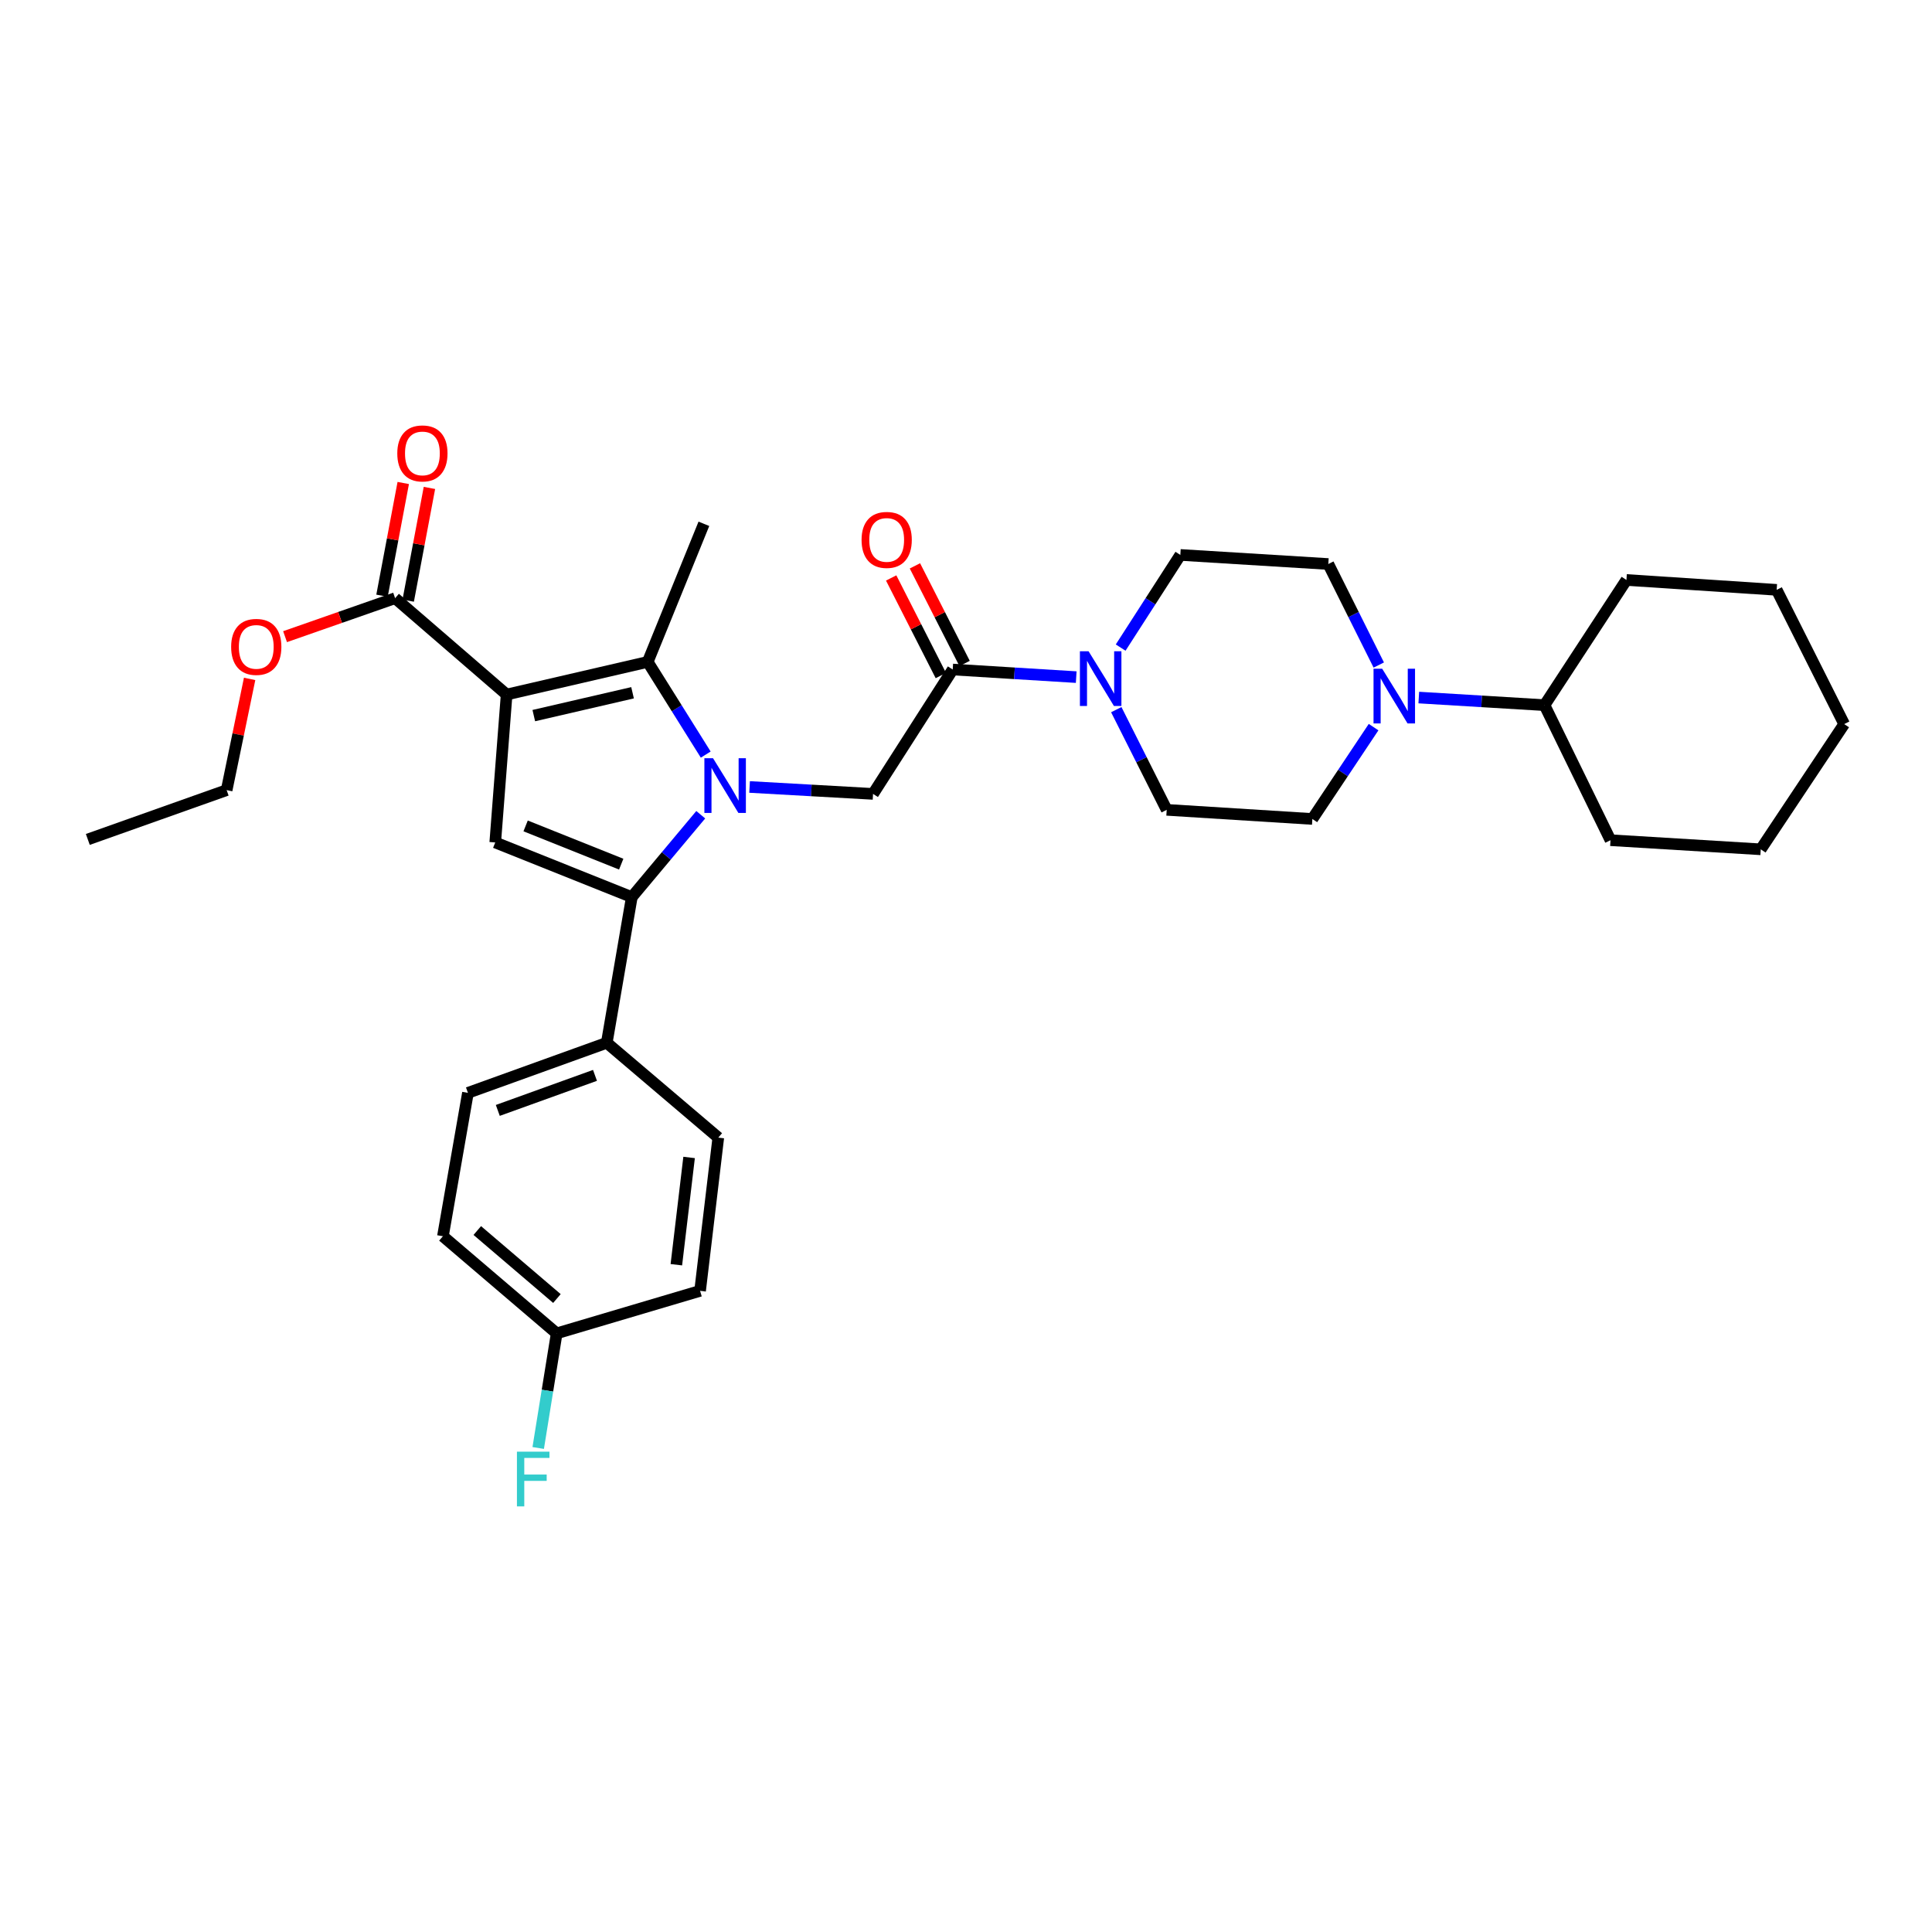 <?xml version='1.0' encoding='iso-8859-1'?>
<svg version='1.1' baseProfile='full'
              xmlns='http://www.w3.org/2000/svg'
                      xmlns:rdkit='http://www.rdkit.org/xml'
                      xmlns:xlink='http://www.w3.org/1999/xlink'
                  xml:space='preserve'
width='1000px' height='1000px' viewBox='0 0 1000 1000'>
<!-- END OF HEADER -->
<rect style='opacity:1.0;fill:#FFFFFF;stroke:none' width='1000' height='1000' x='0' y='0'> </rect>
<path class='bond-1' d='M 365.283,390.574 L 350.269,366.587' style='fill:none;fill-rule:evenodd;stroke:#0000FF;stroke-width:6px;stroke-linecap:butt;stroke-linejoin:miter;stroke-opacity:1' />
<path class='bond-1' d='M 350.269,366.587 L 335.255,342.6' style='fill:none;fill-rule:evenodd;stroke:#000000;stroke-width:6px;stroke-linecap:butt;stroke-linejoin:miter;stroke-opacity:1' />
<path class='bond-2' d='M 362.706,421.701 L 344.861,443.019' style='fill:none;fill-rule:evenodd;stroke:#0000FF;stroke-width:6px;stroke-linecap:butt;stroke-linejoin:miter;stroke-opacity:1' />
<path class='bond-2' d='M 344.861,443.019 L 327.016,464.337' style='fill:none;fill-rule:evenodd;stroke:#000000;stroke-width:6px;stroke-linecap:butt;stroke-linejoin:miter;stroke-opacity:1' />
<path class='bond-4' d='M 387.985,407.333 L 419.936,409.127' style='fill:none;fill-rule:evenodd;stroke:#0000FF;stroke-width:6px;stroke-linecap:butt;stroke-linejoin:miter;stroke-opacity:1' />
<path class='bond-4' d='M 419.936,409.127 L 451.888,410.922' style='fill:none;fill-rule:evenodd;stroke:#000000;stroke-width:6px;stroke-linecap:butt;stroke-linejoin:miter;stroke-opacity:1' />
<path class='bond-0' d='M 262.228,359.491 L 335.255,342.6' style='fill:none;fill-rule:evenodd;stroke:#000000;stroke-width:6px;stroke-linecap:butt;stroke-linejoin:miter;stroke-opacity:1' />
<path class='bond-0' d='M 276.291,370.397 L 327.409,358.574' style='fill:none;fill-rule:evenodd;stroke:#000000;stroke-width:6px;stroke-linecap:butt;stroke-linejoin:miter;stroke-opacity:1' />
<path class='bond-7' d='M 262.228,359.491 L 204.506,309.616' style='fill:none;fill-rule:evenodd;stroke:#000000;stroke-width:6px;stroke-linecap:butt;stroke-linejoin:miter;stroke-opacity:1' />
<path class='bond-32' d='M 262.228,359.491 L 256.335,436.051' style='fill:none;fill-rule:evenodd;stroke:#000000;stroke-width:6px;stroke-linecap:butt;stroke-linejoin:miter;stroke-opacity:1' />
<path class='bond-19' d='M 335.255,342.6 L 364.331,271.122' style='fill:none;fill-rule:evenodd;stroke:#000000;stroke-width:6px;stroke-linecap:butt;stroke-linejoin:miter;stroke-opacity:1' />
<path class='bond-3' d='M 327.016,464.337 L 256.335,436.051' style='fill:none;fill-rule:evenodd;stroke:#000000;stroke-width:6px;stroke-linecap:butt;stroke-linejoin:miter;stroke-opacity:1' />
<path class='bond-3' d='M 321.54,447.287 L 272.062,427.487' style='fill:none;fill-rule:evenodd;stroke:#000000;stroke-width:6px;stroke-linecap:butt;stroke-linejoin:miter;stroke-opacity:1' />
<path class='bond-9' d='M 327.016,464.337 L 314.065,539.747' style='fill:none;fill-rule:evenodd;stroke:#000000;stroke-width:6px;stroke-linecap:butt;stroke-linejoin:miter;stroke-opacity:1' />
<path class='bond-5' d='M 451.888,410.922 L 493.126,346.539' style='fill:none;fill-rule:evenodd;stroke:#000000;stroke-width:6px;stroke-linecap:butt;stroke-linejoin:miter;stroke-opacity:1' />
<path class='bond-6' d='M 493.126,346.539 L 525.084,348.507' style='fill:none;fill-rule:evenodd;stroke:#000000;stroke-width:6px;stroke-linecap:butt;stroke-linejoin:miter;stroke-opacity:1' />
<path class='bond-6' d='M 525.084,348.507 L 557.043,350.474' style='fill:none;fill-rule:evenodd;stroke:#0000FF;stroke-width:6px;stroke-linecap:butt;stroke-linejoin:miter;stroke-opacity:1' />
<path class='bond-14' d='M 499.273,343.411 L 486.418,318.151' style='fill:none;fill-rule:evenodd;stroke:#000000;stroke-width:6px;stroke-linecap:butt;stroke-linejoin:miter;stroke-opacity:1' />
<path class='bond-14' d='M 486.418,318.151 L 473.563,292.891' style='fill:none;fill-rule:evenodd;stroke:#FF0000;stroke-width:6px;stroke-linecap:butt;stroke-linejoin:miter;stroke-opacity:1' />
<path class='bond-14' d='M 486.979,349.668 L 474.124,324.408' style='fill:none;fill-rule:evenodd;stroke:#000000;stroke-width:6px;stroke-linecap:butt;stroke-linejoin:miter;stroke-opacity:1' />
<path class='bond-14' d='M 474.124,324.408 L 461.269,299.148' style='fill:none;fill-rule:evenodd;stroke:#FF0000;stroke-width:6px;stroke-linecap:butt;stroke-linejoin:miter;stroke-opacity:1' />
<path class='bond-10' d='M 577.783,367.314 L 590.832,393.244' style='fill:none;fill-rule:evenodd;stroke:#0000FF;stroke-width:6px;stroke-linecap:butt;stroke-linejoin:miter;stroke-opacity:1' />
<path class='bond-10' d='M 590.832,393.244 L 603.881,419.175' style='fill:none;fill-rule:evenodd;stroke:#000000;stroke-width:6px;stroke-linecap:butt;stroke-linejoin:miter;stroke-opacity:1' />
<path class='bond-11' d='M 580.048,335.189 L 595.493,311.21' style='fill:none;fill-rule:evenodd;stroke:#0000FF;stroke-width:6px;stroke-linecap:butt;stroke-linejoin:miter;stroke-opacity:1' />
<path class='bond-11' d='M 595.493,311.21 L 610.939,287.231' style='fill:none;fill-rule:evenodd;stroke:#000000;stroke-width:6px;stroke-linecap:butt;stroke-linejoin:miter;stroke-opacity:1' />
<path class='bond-15' d='M 211.284,310.893 L 216.779,281.721' style='fill:none;fill-rule:evenodd;stroke:#000000;stroke-width:6px;stroke-linecap:butt;stroke-linejoin:miter;stroke-opacity:1' />
<path class='bond-15' d='M 216.779,281.721 L 222.275,252.55' style='fill:none;fill-rule:evenodd;stroke:#FF0000;stroke-width:6px;stroke-linecap:butt;stroke-linejoin:miter;stroke-opacity:1' />
<path class='bond-15' d='M 197.728,308.339 L 203.223,279.167' style='fill:none;fill-rule:evenodd;stroke:#000000;stroke-width:6px;stroke-linecap:butt;stroke-linejoin:miter;stroke-opacity:1' />
<path class='bond-15' d='M 203.223,279.167 L 208.719,249.996' style='fill:none;fill-rule:evenodd;stroke:#FF0000;stroke-width:6px;stroke-linecap:butt;stroke-linejoin:miter;stroke-opacity:1' />
<path class='bond-20' d='M 204.506,309.616 L 176.026,319.575' style='fill:none;fill-rule:evenodd;stroke:#000000;stroke-width:6px;stroke-linecap:butt;stroke-linejoin:miter;stroke-opacity:1' />
<path class='bond-20' d='M 176.026,319.575 L 147.547,329.534' style='fill:none;fill-rule:evenodd;stroke:#FF0000;stroke-width:6px;stroke-linecap:butt;stroke-linejoin:miter;stroke-opacity:1' />
<path class='bond-8' d='M 713.649,344.218 L 700.589,318.077' style='fill:none;fill-rule:evenodd;stroke:#0000FF;stroke-width:6px;stroke-linecap:butt;stroke-linejoin:miter;stroke-opacity:1' />
<path class='bond-8' d='M 700.589,318.077 L 687.529,291.936' style='fill:none;fill-rule:evenodd;stroke:#000000;stroke-width:6px;stroke-linecap:butt;stroke-linejoin:miter;stroke-opacity:1' />
<path class='bond-16' d='M 734.366,361.055 L 766.9,363.02' style='fill:none;fill-rule:evenodd;stroke:#0000FF;stroke-width:6px;stroke-linecap:butt;stroke-linejoin:miter;stroke-opacity:1' />
<path class='bond-16' d='M 766.9,363.02 L 799.434,364.986' style='fill:none;fill-rule:evenodd;stroke:#000000;stroke-width:6px;stroke-linecap:butt;stroke-linejoin:miter;stroke-opacity:1' />
<path class='bond-34' d='M 710.965,376.359 L 695.12,400.128' style='fill:none;fill-rule:evenodd;stroke:#0000FF;stroke-width:6px;stroke-linecap:butt;stroke-linejoin:miter;stroke-opacity:1' />
<path class='bond-34' d='M 695.12,400.128 L 679.275,423.896' style='fill:none;fill-rule:evenodd;stroke:#000000;stroke-width:6px;stroke-linecap:butt;stroke-linejoin:miter;stroke-opacity:1' />
<path class='bond-17' d='M 314.065,539.747 L 242.203,565.658' style='fill:none;fill-rule:evenodd;stroke:#000000;stroke-width:6px;stroke-linecap:butt;stroke-linejoin:miter;stroke-opacity:1' />
<path class='bond-17' d='M 307.965,556.611 L 257.661,574.748' style='fill:none;fill-rule:evenodd;stroke:#000000;stroke-width:6px;stroke-linecap:butt;stroke-linejoin:miter;stroke-opacity:1' />
<path class='bond-18' d='M 314.065,539.747 L 371.787,588.825' style='fill:none;fill-rule:evenodd;stroke:#000000;stroke-width:6px;stroke-linecap:butt;stroke-linejoin:miter;stroke-opacity:1' />
<path class='bond-13' d='M 603.881,419.175 L 679.275,423.896' style='fill:none;fill-rule:evenodd;stroke:#000000;stroke-width:6px;stroke-linecap:butt;stroke-linejoin:miter;stroke-opacity:1' />
<path class='bond-12' d='M 610.939,287.231 L 687.529,291.936' style='fill:none;fill-rule:evenodd;stroke:#000000;stroke-width:6px;stroke-linecap:butt;stroke-linejoin:miter;stroke-opacity:1' />
<path class='bond-25' d='M 799.434,364.986 L 833.59,434.886' style='fill:none;fill-rule:evenodd;stroke:#000000;stroke-width:6px;stroke-linecap:butt;stroke-linejoin:miter;stroke-opacity:1' />
<path class='bond-26' d='M 799.434,364.986 L 841.844,300.19' style='fill:none;fill-rule:evenodd;stroke:#000000;stroke-width:6px;stroke-linecap:butt;stroke-linejoin:miter;stroke-opacity:1' />
<path class='bond-22' d='M 242.203,565.658 L 229.251,639.873' style='fill:none;fill-rule:evenodd;stroke:#000000;stroke-width:6px;stroke-linecap:butt;stroke-linejoin:miter;stroke-opacity:1' />
<path class='bond-23' d='M 371.787,588.825 L 362.361,668.144' style='fill:none;fill-rule:evenodd;stroke:#000000;stroke-width:6px;stroke-linecap:butt;stroke-linejoin:miter;stroke-opacity:1' />
<path class='bond-23' d='M 356.675,599.095 L 350.077,654.618' style='fill:none;fill-rule:evenodd;stroke:#000000;stroke-width:6px;stroke-linecap:butt;stroke-linejoin:miter;stroke-opacity:1' />
<path class='bond-27' d='M 129.204,351.4 L 123.26,380.184' style='fill:none;fill-rule:evenodd;stroke:#FF0000;stroke-width:6px;stroke-linecap:butt;stroke-linejoin:miter;stroke-opacity:1' />
<path class='bond-27' d='M 123.26,380.184 L 117.316,408.967' style='fill:none;fill-rule:evenodd;stroke:#000000;stroke-width:6px;stroke-linecap:butt;stroke-linejoin:miter;stroke-opacity:1' />
<path class='bond-21' d='M 288.139,690.146 L 362.361,668.144' style='fill:none;fill-rule:evenodd;stroke:#000000;stroke-width:6px;stroke-linecap:butt;stroke-linejoin:miter;stroke-opacity:1' />
<path class='bond-24' d='M 288.139,690.146 L 283.357,719.809' style='fill:none;fill-rule:evenodd;stroke:#000000;stroke-width:6px;stroke-linecap:butt;stroke-linejoin:miter;stroke-opacity:1' />
<path class='bond-24' d='M 283.357,719.809 L 278.575,749.472' style='fill:none;fill-rule:evenodd;stroke:#33CCCC;stroke-width:6px;stroke-linecap:butt;stroke-linejoin:miter;stroke-opacity:1' />
<path class='bond-33' d='M 288.139,690.146 L 229.251,639.873' style='fill:none;fill-rule:evenodd;stroke:#000000;stroke-width:6px;stroke-linecap:butt;stroke-linejoin:miter;stroke-opacity:1' />
<path class='bond-33' d='M 288.262,672.114 L 247.041,636.922' style='fill:none;fill-rule:evenodd;stroke:#000000;stroke-width:6px;stroke-linecap:butt;stroke-linejoin:miter;stroke-opacity:1' />
<path class='bond-30' d='M 833.59,434.886 L 911.361,439.607' style='fill:none;fill-rule:evenodd;stroke:#000000;stroke-width:6px;stroke-linecap:butt;stroke-linejoin:miter;stroke-opacity:1' />
<path class='bond-29' d='M 841.844,300.19 L 919.599,305.301' style='fill:none;fill-rule:evenodd;stroke:#000000;stroke-width:6px;stroke-linecap:butt;stroke-linejoin:miter;stroke-opacity:1' />
<path class='bond-28' d='M 117.316,408.967 L 45.455,434.487' style='fill:none;fill-rule:evenodd;stroke:#000000;stroke-width:6px;stroke-linecap:butt;stroke-linejoin:miter;stroke-opacity:1' />
<path class='bond-31' d='M 919.599,305.301 L 954.545,374.788' style='fill:none;fill-rule:evenodd;stroke:#000000;stroke-width:6px;stroke-linecap:butt;stroke-linejoin:miter;stroke-opacity:1' />
<path class='bond-35' d='M 911.361,439.607 L 954.545,374.788' style='fill:none;fill-rule:evenodd;stroke:#000000;stroke-width:6px;stroke-linecap:butt;stroke-linejoin:miter;stroke-opacity:1' />
<path  class='atom-0' d='M 369.068 392.462
L 378.348 407.462
Q 379.268 408.942, 380.748 411.622
Q 382.228 414.302, 382.308 414.462
L 382.308 392.462
L 386.068 392.462
L 386.068 420.782
L 382.188 420.782
L 372.228 404.382
Q 371.068 402.462, 369.828 400.262
Q 368.628 398.062, 368.268 397.382
L 368.268 420.782
L 364.588 420.782
L 364.588 392.462
L 369.068 392.462
' fill='#0000FF'/>
<path  class='atom-7' d='M 563.441 337.093
L 572.721 352.093
Q 573.641 353.573, 575.121 356.253
Q 576.601 358.933, 576.681 359.093
L 576.681 337.093
L 580.441 337.093
L 580.441 365.413
L 576.561 365.413
L 566.601 349.013
Q 565.441 347.093, 564.201 344.893
Q 563.001 342.693, 562.641 342.013
L 562.641 365.413
L 558.961 365.413
L 558.961 337.093
L 563.441 337.093
' fill='#0000FF'/>
<path  class='atom-9' d='M 715.418 346.128
L 724.698 361.128
Q 725.618 362.608, 727.098 365.288
Q 728.578 367.968, 728.658 368.128
L 728.658 346.128
L 732.418 346.128
L 732.418 374.448
L 728.538 374.448
L 718.578 358.048
Q 717.418 356.128, 716.178 353.928
Q 714.978 351.728, 714.618 351.048
L 714.618 374.448
L 710.938 374.448
L 710.938 346.128
L 715.418 346.128
' fill='#0000FF'/>
<path  class='atom-15' d='M 445.946 279.455
Q 445.946 272.655, 449.306 268.855
Q 452.666 265.055, 458.946 265.055
Q 465.226 265.055, 468.586 268.855
Q 471.946 272.655, 471.946 279.455
Q 471.946 286.335, 468.546 290.255
Q 465.146 294.135, 458.946 294.135
Q 452.706 294.135, 449.306 290.255
Q 445.946 286.375, 445.946 279.455
M 458.946 290.935
Q 463.266 290.935, 465.586 288.055
Q 467.946 285.135, 467.946 279.455
Q 467.946 273.895, 465.586 271.095
Q 463.266 268.255, 458.946 268.255
Q 454.626 268.255, 452.266 271.055
Q 449.946 273.855, 449.946 279.455
Q 449.946 285.175, 452.266 288.055
Q 454.626 290.935, 458.946 290.935
' fill='#FF0000'/>
<path  class='atom-16' d='M 205.637 234.684
Q 205.637 227.884, 208.997 224.084
Q 212.357 220.284, 218.637 220.284
Q 224.917 220.284, 228.277 224.084
Q 231.637 227.884, 231.637 234.684
Q 231.637 241.564, 228.237 245.484
Q 224.837 249.364, 218.637 249.364
Q 212.397 249.364, 208.997 245.484
Q 205.637 241.604, 205.637 234.684
M 218.637 246.164
Q 222.957 246.164, 225.277 243.284
Q 227.637 240.364, 227.637 234.684
Q 227.637 229.124, 225.277 226.324
Q 222.957 223.484, 218.637 223.484
Q 214.317 223.484, 211.957 226.284
Q 209.637 229.084, 209.637 234.684
Q 209.637 240.404, 211.957 243.284
Q 214.317 246.164, 218.637 246.164
' fill='#FF0000'/>
<path  class='atom-21' d='M 119.644 334.825
Q 119.644 328.025, 123.004 324.225
Q 126.364 320.425, 132.644 320.425
Q 138.924 320.425, 142.284 324.225
Q 145.644 328.025, 145.644 334.825
Q 145.644 341.705, 142.244 345.625
Q 138.844 349.505, 132.644 349.505
Q 126.404 349.505, 123.004 345.625
Q 119.644 341.745, 119.644 334.825
M 132.644 346.305
Q 136.964 346.305, 139.284 343.425
Q 141.644 340.505, 141.644 334.825
Q 141.644 329.265, 139.284 326.465
Q 136.964 323.625, 132.644 323.625
Q 128.324 323.625, 125.964 326.425
Q 123.644 329.225, 123.644 334.825
Q 123.644 340.545, 125.964 343.425
Q 128.324 346.305, 132.644 346.305
' fill='#FF0000'/>
<path  class='atom-25' d='M 267.564 751.381
L 284.404 751.381
L 284.404 754.621
L 271.364 754.621
L 271.364 763.221
L 282.964 763.221
L 282.964 766.501
L 271.364 766.501
L 271.364 779.701
L 267.564 779.701
L 267.564 751.381
' fill='#33CCCC'/>
</svg>
